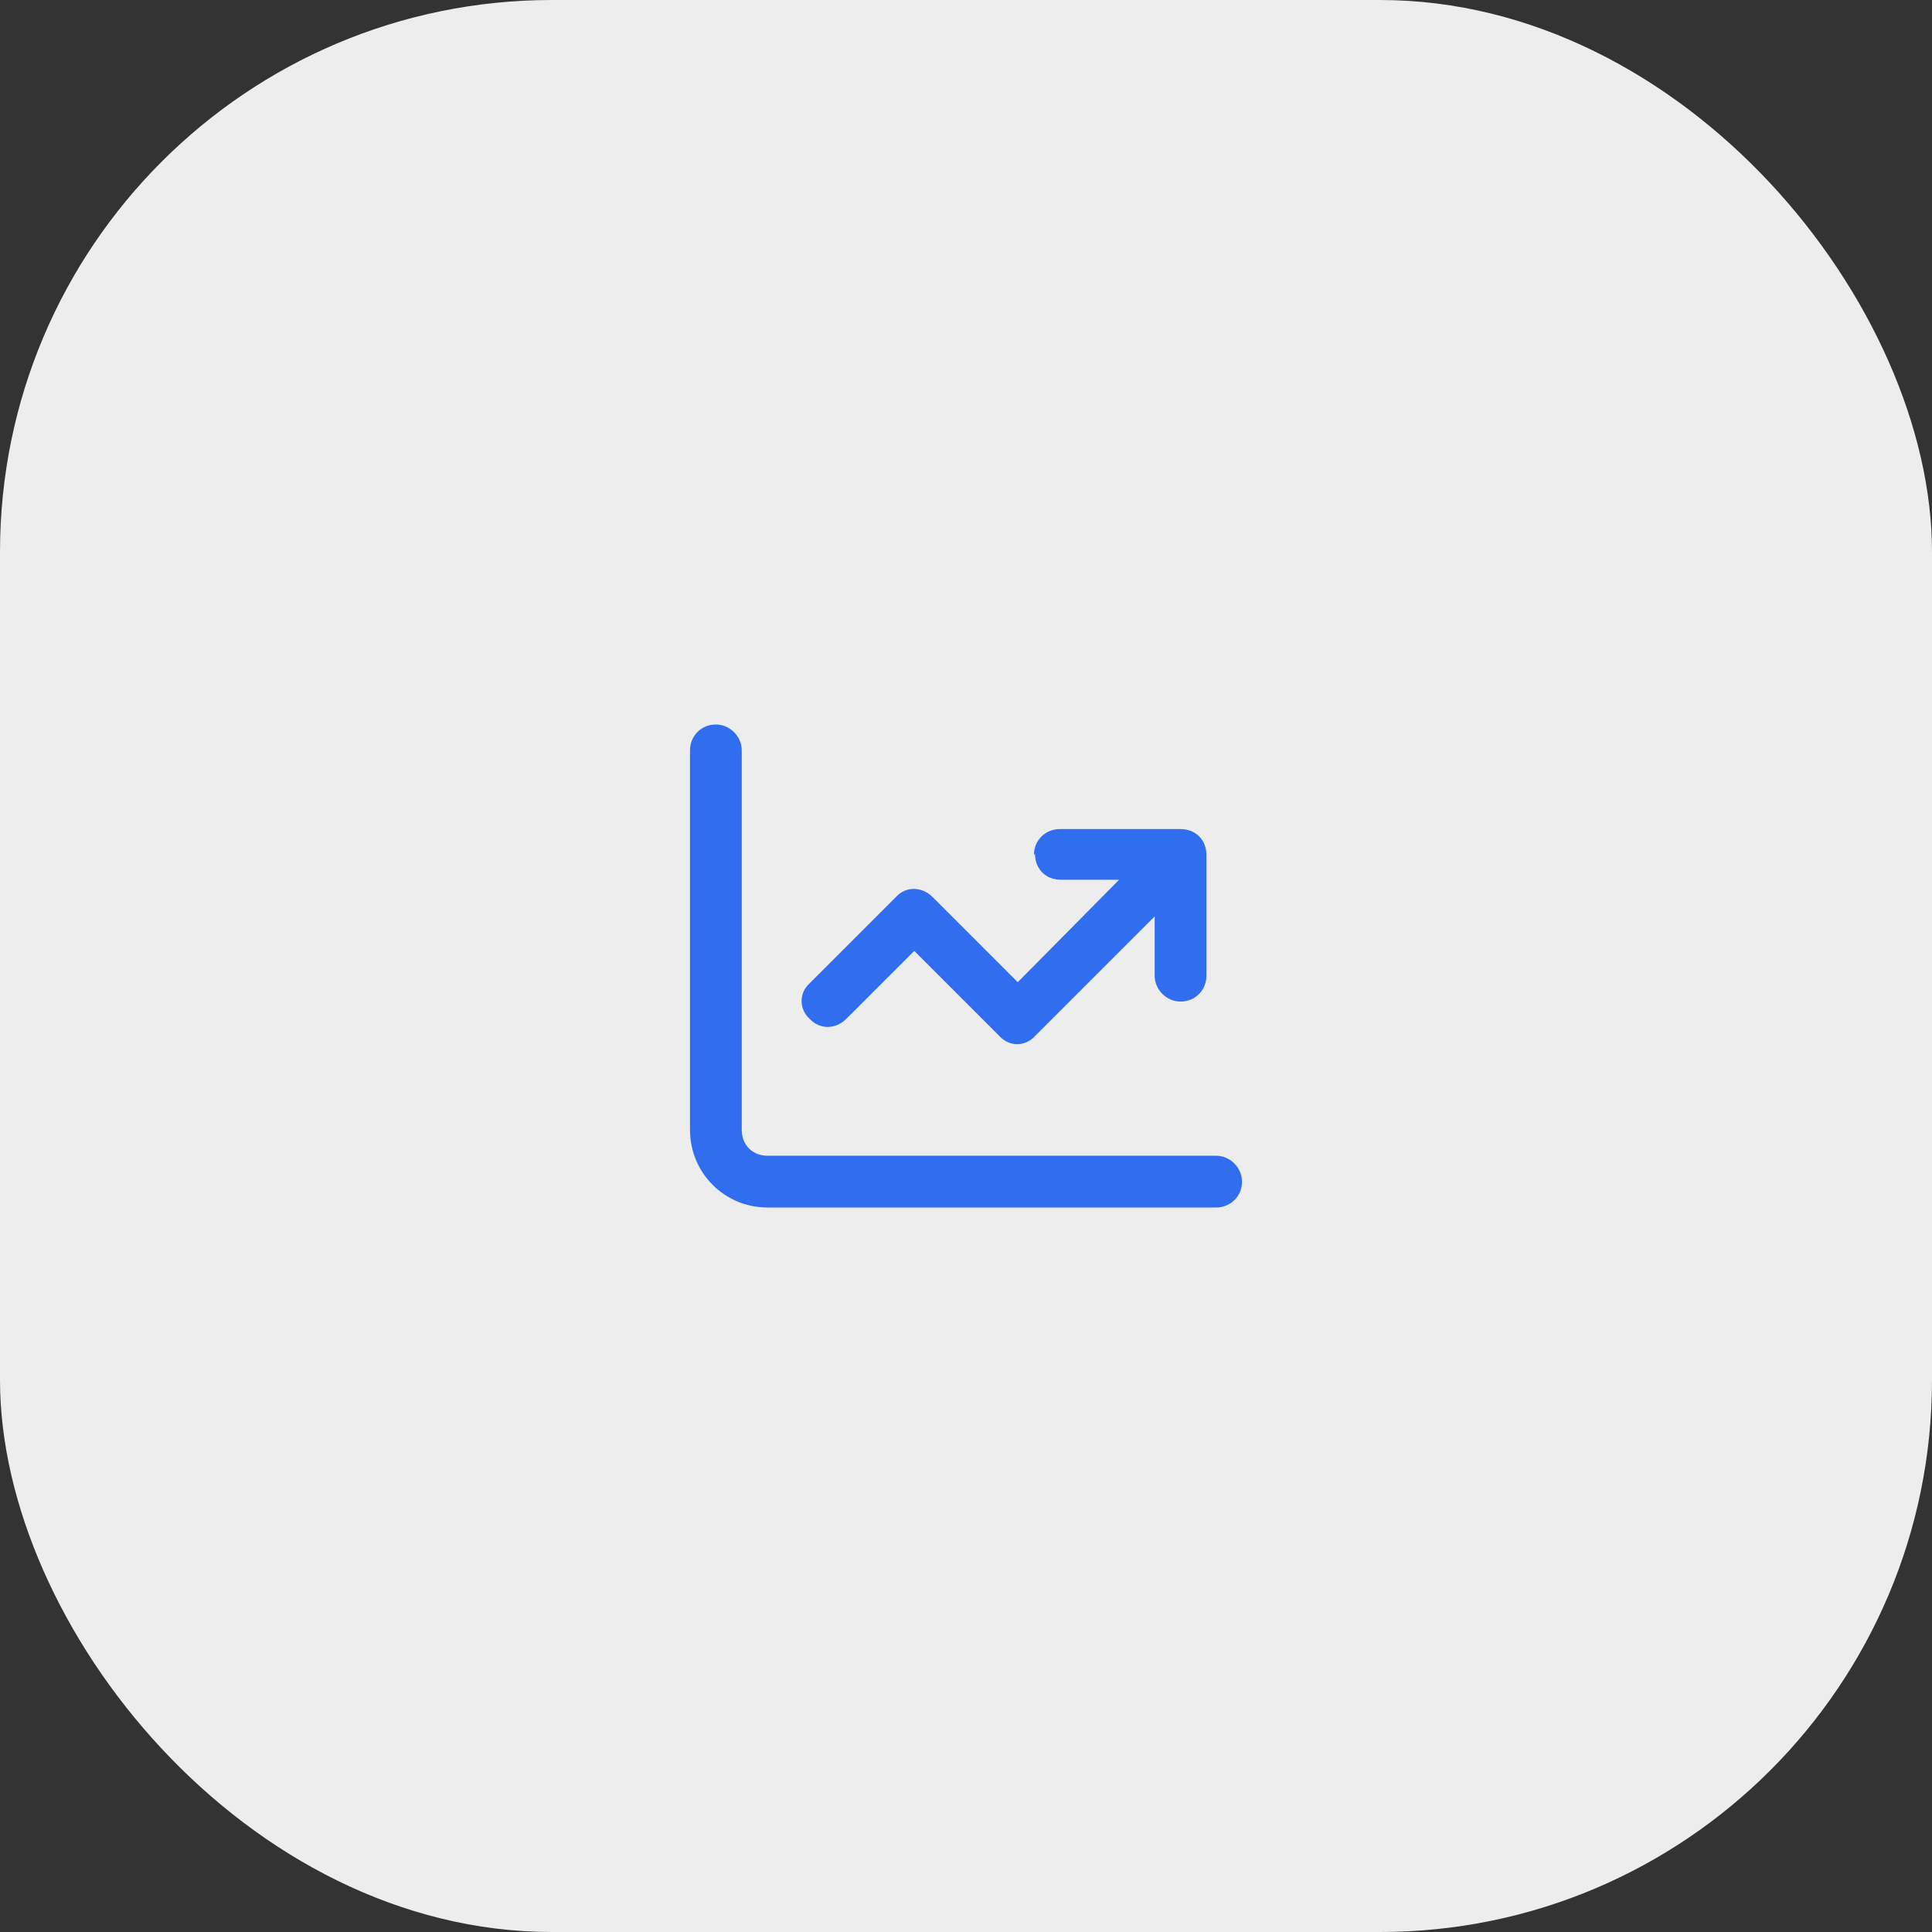 <svg width="56" height="56" viewBox="0 0 56 56" fill="none" xmlns="http://www.w3.org/2000/svg"><rect x="0" y="0" width="56" height="56" fill="#333333" stroke="none"/><rect width="56" height="56" rx="16" fill="#EDEDED"/><path d="M21.5 21.75V32.75C21.5 33.188 21.812 33.5 22.25 33.5H35.25C35.656 33.5 36 33.844 36 34.25C36 34.688 35.656 35 35.25 35H22.25C21 35 20 34 20 32.75V21.75C20 21.344 20.312 21 20.75 21C21.156 21 21.5 21.344 21.5 21.75ZM30 24.75L29.969 24.781C29.969 24.344 30.312 24.031 30.719 24.031H34.219C34.656 24.031 34.969 24.344 34.969 24.781V28.281C34.969 28.688 34.656 29.031 34.219 29.031C33.812 29.031 33.469 28.688 33.469 28.281V26.562L30 30.031C29.719 30.344 29.25 30.344 28.969 30.031L26.5 27.562L24.531 29.531C24.219 29.844 23.75 29.844 23.469 29.531C23.156 29.25 23.156 28.781 23.469 28.5L25.969 26C26.25 25.688 26.719 25.688 27.031 26L29.5 28.469L32.438 25.5H30.75C30.312 25.5 30 25.188 30 24.75Z" fill="#306EEF"/></svg>